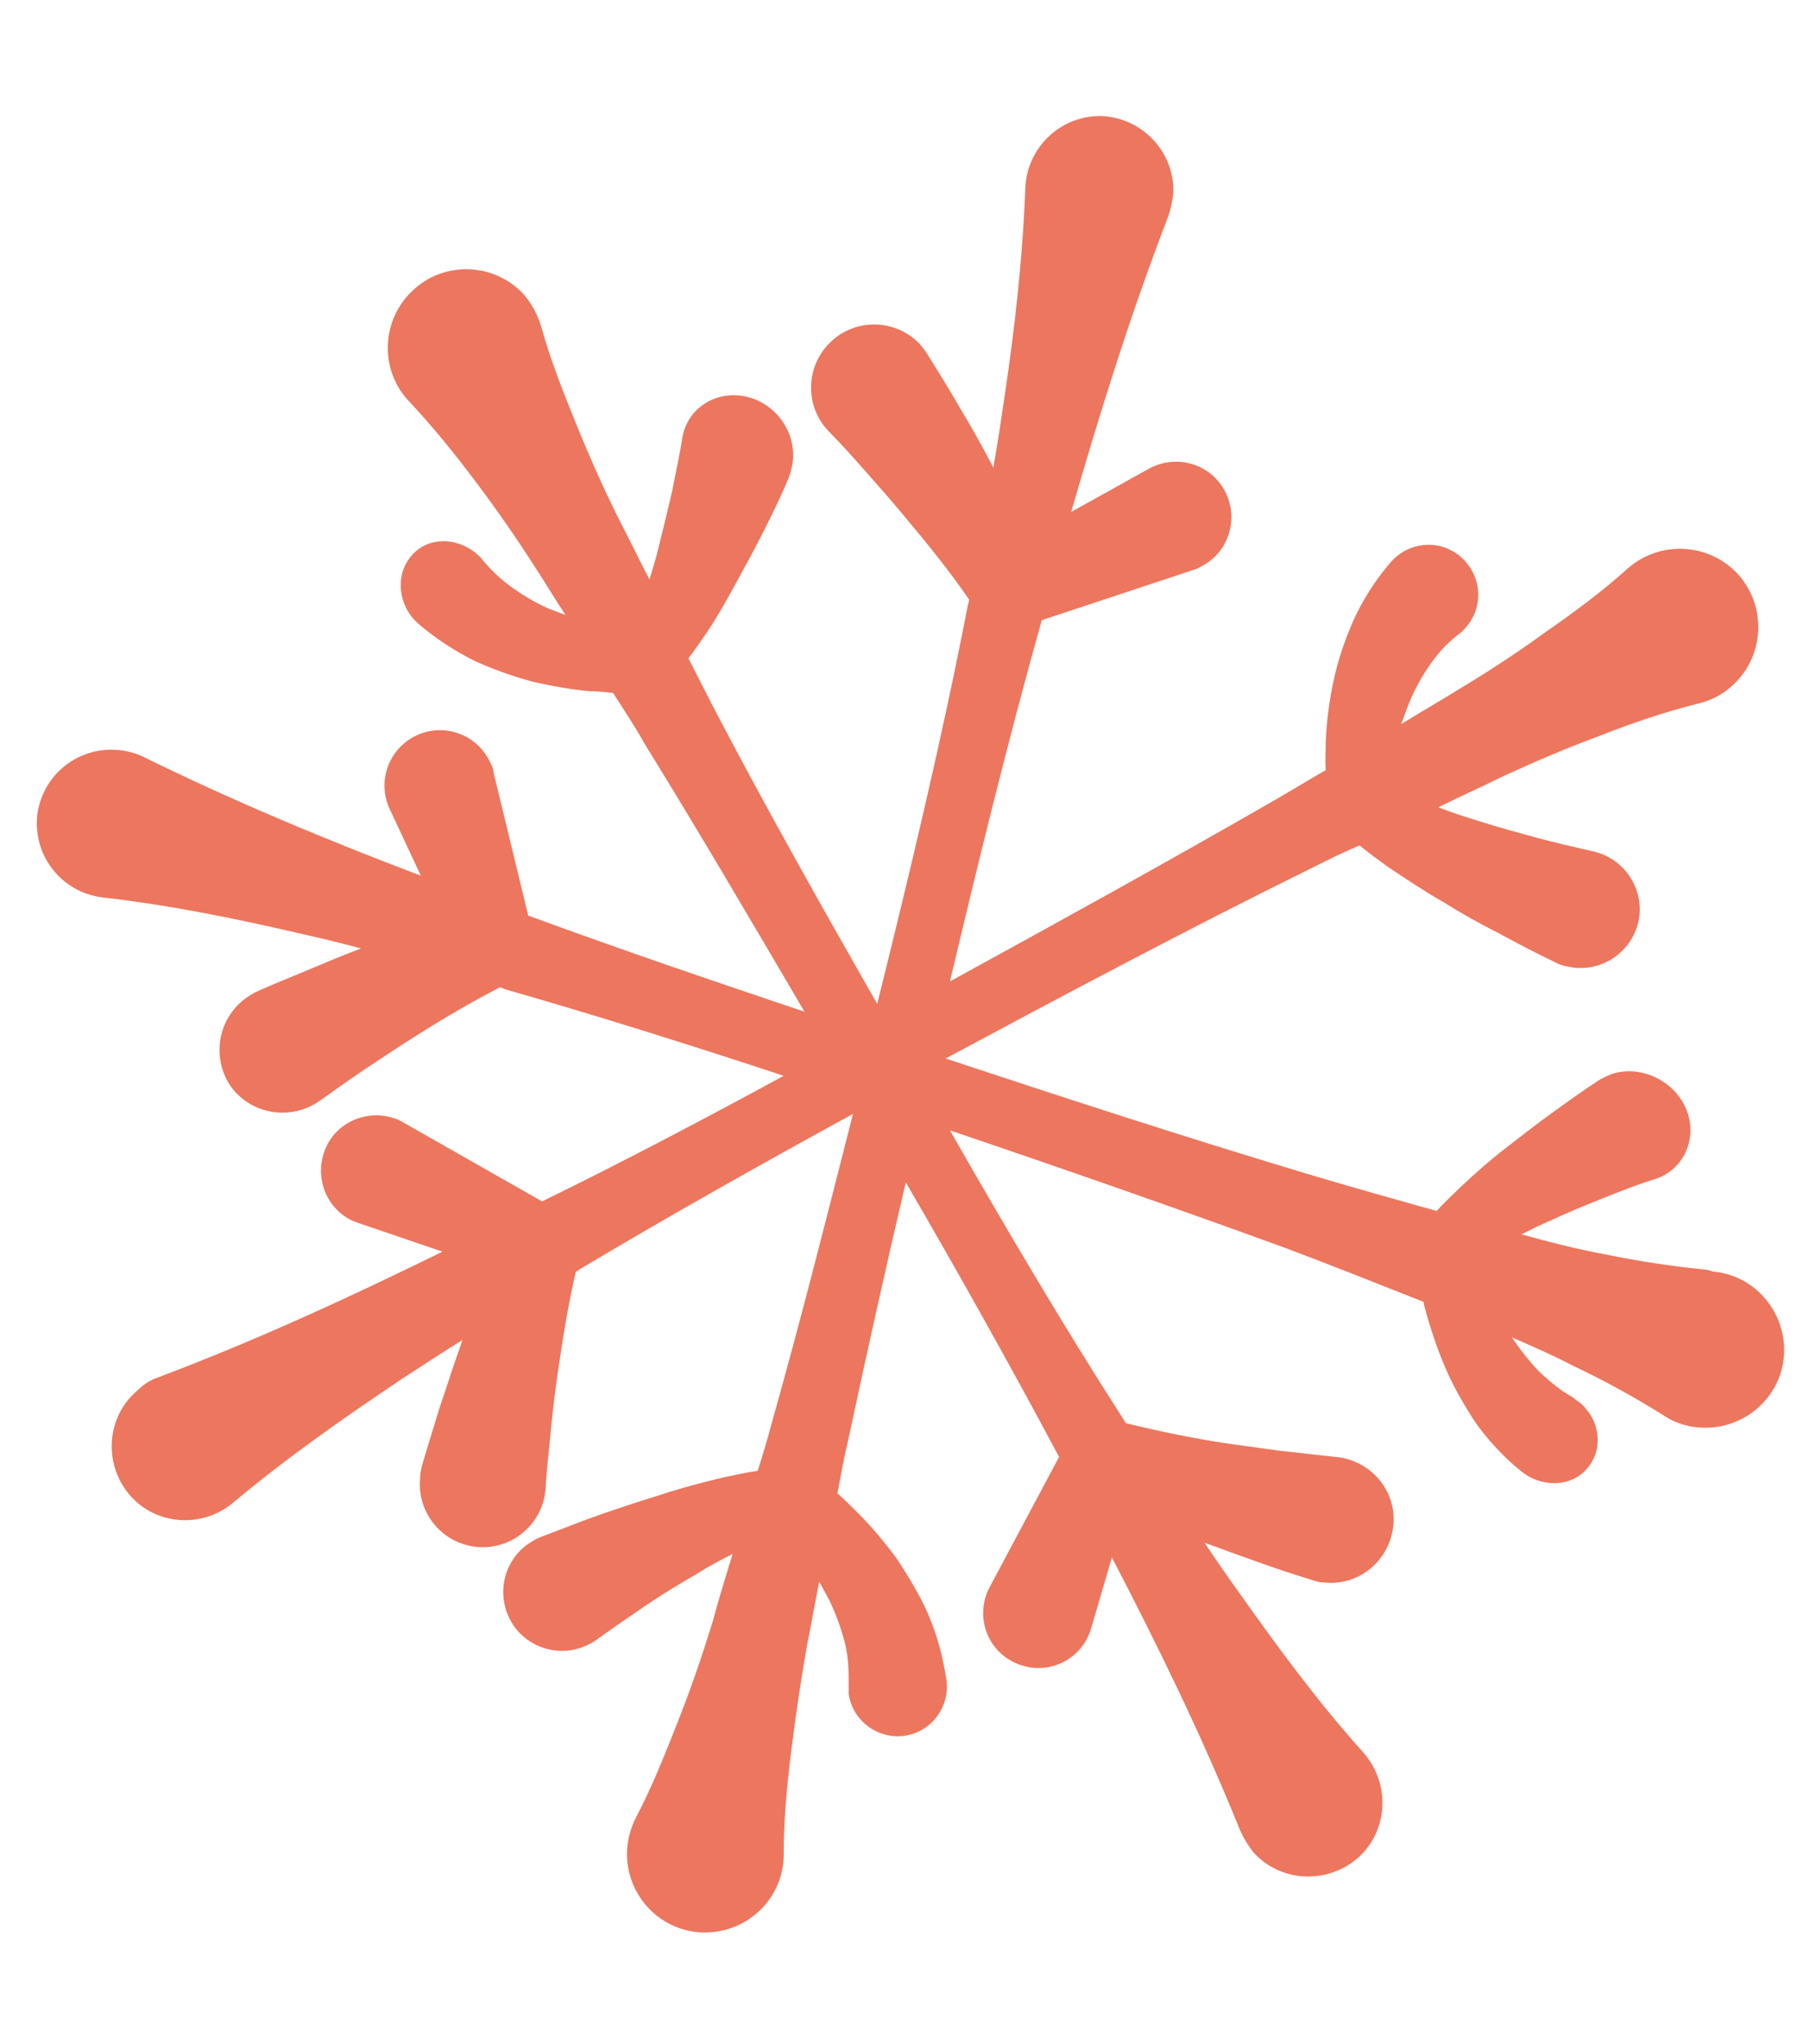 <?xml version="1.0" encoding="UTF-8"?>
<svg id="Layer_1" xmlns="http://www.w3.org/2000/svg" version="1.1" viewBox="0 0 208.9 236">
  <!-- Generator: Adobe Illustrator 29.0.0, SVG Export Plug-In . SVG Version: 2.1.0 Build 186)  -->
  <defs>
    <style>
      .st0 {
        fill: #ed765e;
      }
    </style>
  </defs>
  <path class="st0" d="M197.2,146.6c-4.1-.4-8-1-11.9-1.8-3.2-.6-6.4-1.4-9.6-2.3,1.2-.6,2.4-1.2,3.6-1.7,1.9-.9,3.9-1.7,5.9-2.5,2-.8,4-1.6,6-2.2,3.3-1.1,4.9-4.8,3.5-8.1-1.4-3.3-5.3-5.1-8.6-4-.5.2-.9.4-1.3.6h0c-2,1.3-3.8,2.6-5.6,3.9-1.8,1.3-3.6,2.7-5.4,4.1-1.8,1.4-3.5,2.9-5.2,4.5-.9.9-1.8,1.7-2.7,2.7-5-1.4-10-2.8-15-4.3-14-4.2-27.8-8.7-41.7-13.3,14-7.5,28.1-15,42.3-22,1.8-.9,3.6-1.8,5.5-2.6,1.1.9,2.2,1.7,3.3,2.5,2.1,1.4,4.2,2.8,6.3,4,2.1,1.3,4.2,2.5,6.4,3.6,2.2,1.2,4.3,2.3,6.6,3.4h0c.5.3,1,.4,1.5.5,3.7.8,7.3-1.6,8.1-5.2.8-3.7-1.6-7.3-5.2-8.1-2.1-.5-4.4-1-6.6-1.6-2.2-.6-4.4-1.2-6.6-1.9-1.6-.5-3.2-1-4.7-1.6,2.4-1.2,4.9-2.3,7.3-3.5,3.7-1.7,7.4-3.3,11.2-4.7,3.8-1.5,7.6-2.8,11.6-3.8,1.3-.3,2.7-1,3.8-2,3.7-3.3,4.1-9,.8-12.8-3.3-3.7-9-4.1-12.8-.8-3.1,2.8-6.4,5.2-9.7,7.5-3.3,2.4-6.7,4.6-10.2,6.7-2.1,1.3-4.2,2.5-6.3,3.8.3-.8.6-1.6.9-2.4.7-1.7,1.6-3.3,2.6-4.7,1-1.4,2.1-2.5,3.3-3.4.3-.2.5-.5.7-.7,2.1-2.4,1.8-6-.6-8.1-2.4-2.1-6-1.8-8.1.6h0c-1.8,2.1-3.2,4.3-4.3,6.7-1,2.3-1.8,4.6-2.3,7-.5,2.3-.8,4.6-.9,6.9,0,1.1-.1,2.3,0,3.4-1.9,1.1-3.7,2.2-5.6,3.3-12.5,7.2-25.2,14.2-37.8,21.1,3.3-13.9,6.7-27.8,10.6-41.7l17.5-5.8c.4-.1.7-.3,1.1-.5,3.1-1.7,4.2-5.6,2.5-8.7-1.7-3.1-5.6-4.2-8.7-2.5l-9,5c3.3-11.4,6.8-22.7,11.2-34.1h0c.3-.9.5-1.8.6-2.8.1-4.7-3.6-8.6-8.3-8.8-4.7-.1-8.6,3.6-8.8,8.3-.3,8.1-1.2,16.1-2.4,24.1-.4,2.7-.8,5.5-1.3,8.2-.1-.3-.3-.6-.4-.8-1.1-2.1-2.3-4.2-3.5-6.2-1.2-2.1-2.4-4-3.7-6.1h0c-.3-.5-.6-.8-.9-1.2-2.8-2.9-7.4-3-10.3-.2-2.9,2.8-3,7.4-.2,10.3,1.5,1.5,3,3.2,4.5,4.9,1.5,1.7,3,3.4,4.4,5.1,2.6,3.1,5.1,6.2,7.3,9.4,0,.2,0,.3-.1.5-3,15.5-6.7,30.9-10.5,46.2-6.5-11.4-13-22.9-19.1-34.6-.9-1.8-1.8-3.5-2.7-5.3.7-.9,1.3-1.8,2-2.8,1.3-1.9,2.4-3.9,3.5-5.9,1.1-2,2.2-4,3.2-6,1-2,2-4,2.9-6.2h0c.2-.5.3-1,.4-1.5.6-3.5-1.8-7-5.3-7.8-3.5-.8-6.8,1.3-7.4,4.7-.3,2-.8,4.2-1.2,6.3-.5,2.1-1,4.2-1.5,6.2-.3,1.3-.7,2.6-1.1,3.9-1.2-2.3-2.3-4.6-3.5-6.9-1.8-3.6-3.4-7.2-4.9-10.9-1.5-3.7-3-7.4-4.1-11.4-.4-1.3-1.1-2.7-2.1-3.8-3.4-3.6-9.2-3.8-12.8-.3-3.6,3.4-3.8,9.2-.3,12.8,2.8,3,5.3,6.1,7.7,9.3,2.4,3.2,4.7,6.5,6.8,9.8,1.2,1.8,2.3,3.7,3.5,5.5-.5-.2-1.1-.4-1.6-.6-1.7-.7-3.2-1.6-4.6-2.6-1.4-1-2.5-2.1-3.4-3.2-.2-.3-.5-.5-.7-.7-2.4-2-5.8-1.9-7.6.4-1.8,2.2-1.4,5.7.9,7.7h0c2.1,1.8,4.3,3.2,6.5,4.3,2.2,1,4.5,1.8,6.7,2.4,2.2.5,4.4.9,6.6,1.1.9,0,1.8.1,2.7.2,1.2,1.9,2.5,3.8,3.6,5.8,6.3,10.2,12.4,20.6,18.5,31-10.7-3.6-21.3-7.2-31.9-11.1l-4-16.5c0-.4-.2-.8-.4-1.2-1.5-3.2-5.3-4.6-8.5-3.1-3.2,1.5-4.6,5.3-3.1,8.5l3.6,7.7c-10.8-4.1-21.4-8.5-32-13.7h0c-.8-.4-1.8-.7-2.8-.8-4.7-.5-8.9,2.8-9.5,7.5-.5,4.7,2.8,8.9,7.5,9.5,7.9.9,15.7,2.5,23.4,4.3,2.2.5,4.3,1,6.5,1.6-1.9.7-3.8,1.5-5.7,2.3-2.1.9-4.2,1.7-6.4,2.7h0c-.4.2-.9.5-1.3.8-3.2,2.4-3.9,6.9-1.6,10.2,2.4,3.2,6.9,3.9,10.2,1.6,1.7-1.2,3.5-2.5,5.3-3.7,1.8-1.2,3.6-2.4,5.5-3.6,3.3-2.1,6.7-4.1,10-5.8.2,0,.4.1.6.2,10.8,3.1,21.6,6.5,32.2,10-9.2,5-18.5,9.9-27.9,14.5l-16-9.1c-.3-.2-.7-.4-1.1-.5-3.3-1.1-7,.6-8.1,4-1.1,3.3.6,7,4,8.1l9.7,3.3c-10.6,5.2-21.4,10.2-32.8,14.5h0c-.9.3-1.7.8-2.4,1.5-3.6,3-4,8.4-1,12,3,3.6,8.4,4,12,1,6.2-5.2,12.8-9.8,19.5-14.3,2.3-1.5,4.6-3,7-4.5-.1.3-.2.6-.3.9-.8,2.2-1.5,4.5-2.3,6.8-.7,2.3-1.4,4.5-2.1,6.9h0c-.1.5-.2,1-.2,1.5-.3,4,2.7,7.5,6.7,7.8,4,.3,7.5-2.7,7.8-6.7.1-2.1.4-4.4.6-6.7.2-2.2.5-4.5.8-6.7.6-4,1.2-7.9,2.1-11.7.2,0,.3-.2.5-.3,10.4-6.2,20.9-12.1,31.5-17.9-3,11.8-6,23.7-9.3,35.4-.5,1.9-1.1,3.9-1.7,5.8-1.4.2-2.7.5-4.1.8-2.5.6-4.8,1.2-7.2,2-2.3.7-4.7,1.5-7,2.3-2.3.8-4.5,1.7-6.9,2.6h0c-.5.2-.9.5-1.4.8-3,2.2-3.7,6.4-1.5,9.5,2.2,3,6.4,3.7,9.5,1.5,1.8-1.3,3.7-2.6,5.6-3.9,1.9-1.3,3.9-2.5,5.8-3.6,1.4-.9,2.9-1.7,4.3-2.4-.8,2.6-1.6,5.2-2.3,7.8-1.2,3.9-2.5,7.7-4,11.5-1.5,3.8-3,7.6-4.9,11.2-.6,1.2-1,2.7-1,4.1,0,5,4,9.1,9,9.1,5,0,9.1-4,9.1-9,0-4.2.4-8.2.9-12.2.5-4,1.1-8,1.8-12,.5-2.4.9-4.8,1.4-7.3.4.7.8,1.5,1.2,2.2.8,1.7,1.4,3.4,1.8,5,.4,1.7.4,3.2.4,4.7,0,.3,0,.7,0,1,.4,3.1,3.3,5.3,6.4,4.9,3.1-.4,5.3-3.3,4.9-6.4h0c-.4-2.7-1.1-5.3-2.1-7.6-1-2.3-2.3-4.4-3.6-6.4-1.4-1.9-2.9-3.7-4.5-5.3-.8-.8-1.6-1.6-2.4-2.3.4-2.1.8-4.3,1.3-6.4,2.1-9.8,4.3-19.7,6.6-29.5,6.1,10.5,12,21,17.7,31.7l-8,15c-.2.4-.4.8-.5,1.2-1,3.4.9,6.9,4.3,7.9,3.4,1,6.9-.9,7.9-4.3l2.4-8.2c5.3,10.2,10.4,20.6,14.8,31.5h0c.4.9.9,1.7,1.5,2.5,3.1,3.5,8.5,3.8,12.1.7,3.5-3.1,3.8-8.5.7-12.1-5.3-5.9-10-12.3-14.6-18.8-1.3-1.8-2.6-3.7-3.8-5.5,1.9.7,3.8,1.4,5.8,2.1,2.2.8,4.3,1.5,6.6,2.2h0c.5.2,1,.3,1.5.3,4,.4,7.5-2.6,7.9-6.6.4-4-2.6-7.5-6.6-7.9-2.1-.2-4.3-.5-6.4-.7-2.2-.3-4.3-.6-6.5-.9-3.9-.6-7.7-1.4-11.4-2.3-.1-.2-.2-.3-.3-.5-7-10.9-13.6-22.1-20-33.3,13,4.4,25.9,8.9,38.8,13.6,5.3,2,10.6,4.1,15.9,6.2,0,.4.2.8.3,1.3.6,2.1,1.3,4.2,2.2,6.3.9,2.1,2.1,4.2,3.4,6.2,1.4,2,3.2,4,5.3,5.7h0c2.4,2,5.9,1.9,7.7-.3,1.9-2.2,1.5-5.6-.9-7.6-.3-.2-.6-.4-.8-.6-1.3-.7-2.5-1.7-3.7-2.8-1.2-1.2-2.3-2.6-3.3-4.1,0,0,0,0,0,0,2.3,1,4.6,2,6.9,3.2,3.6,1.7,7.1,3.6,10.6,5.8,1.2.8,2.6,1.3,4.1,1.4,5,.4,9.4-3.3,9.8-8.2.4-5-3.3-9.4-8.2-9.8Z"/>
</svg>